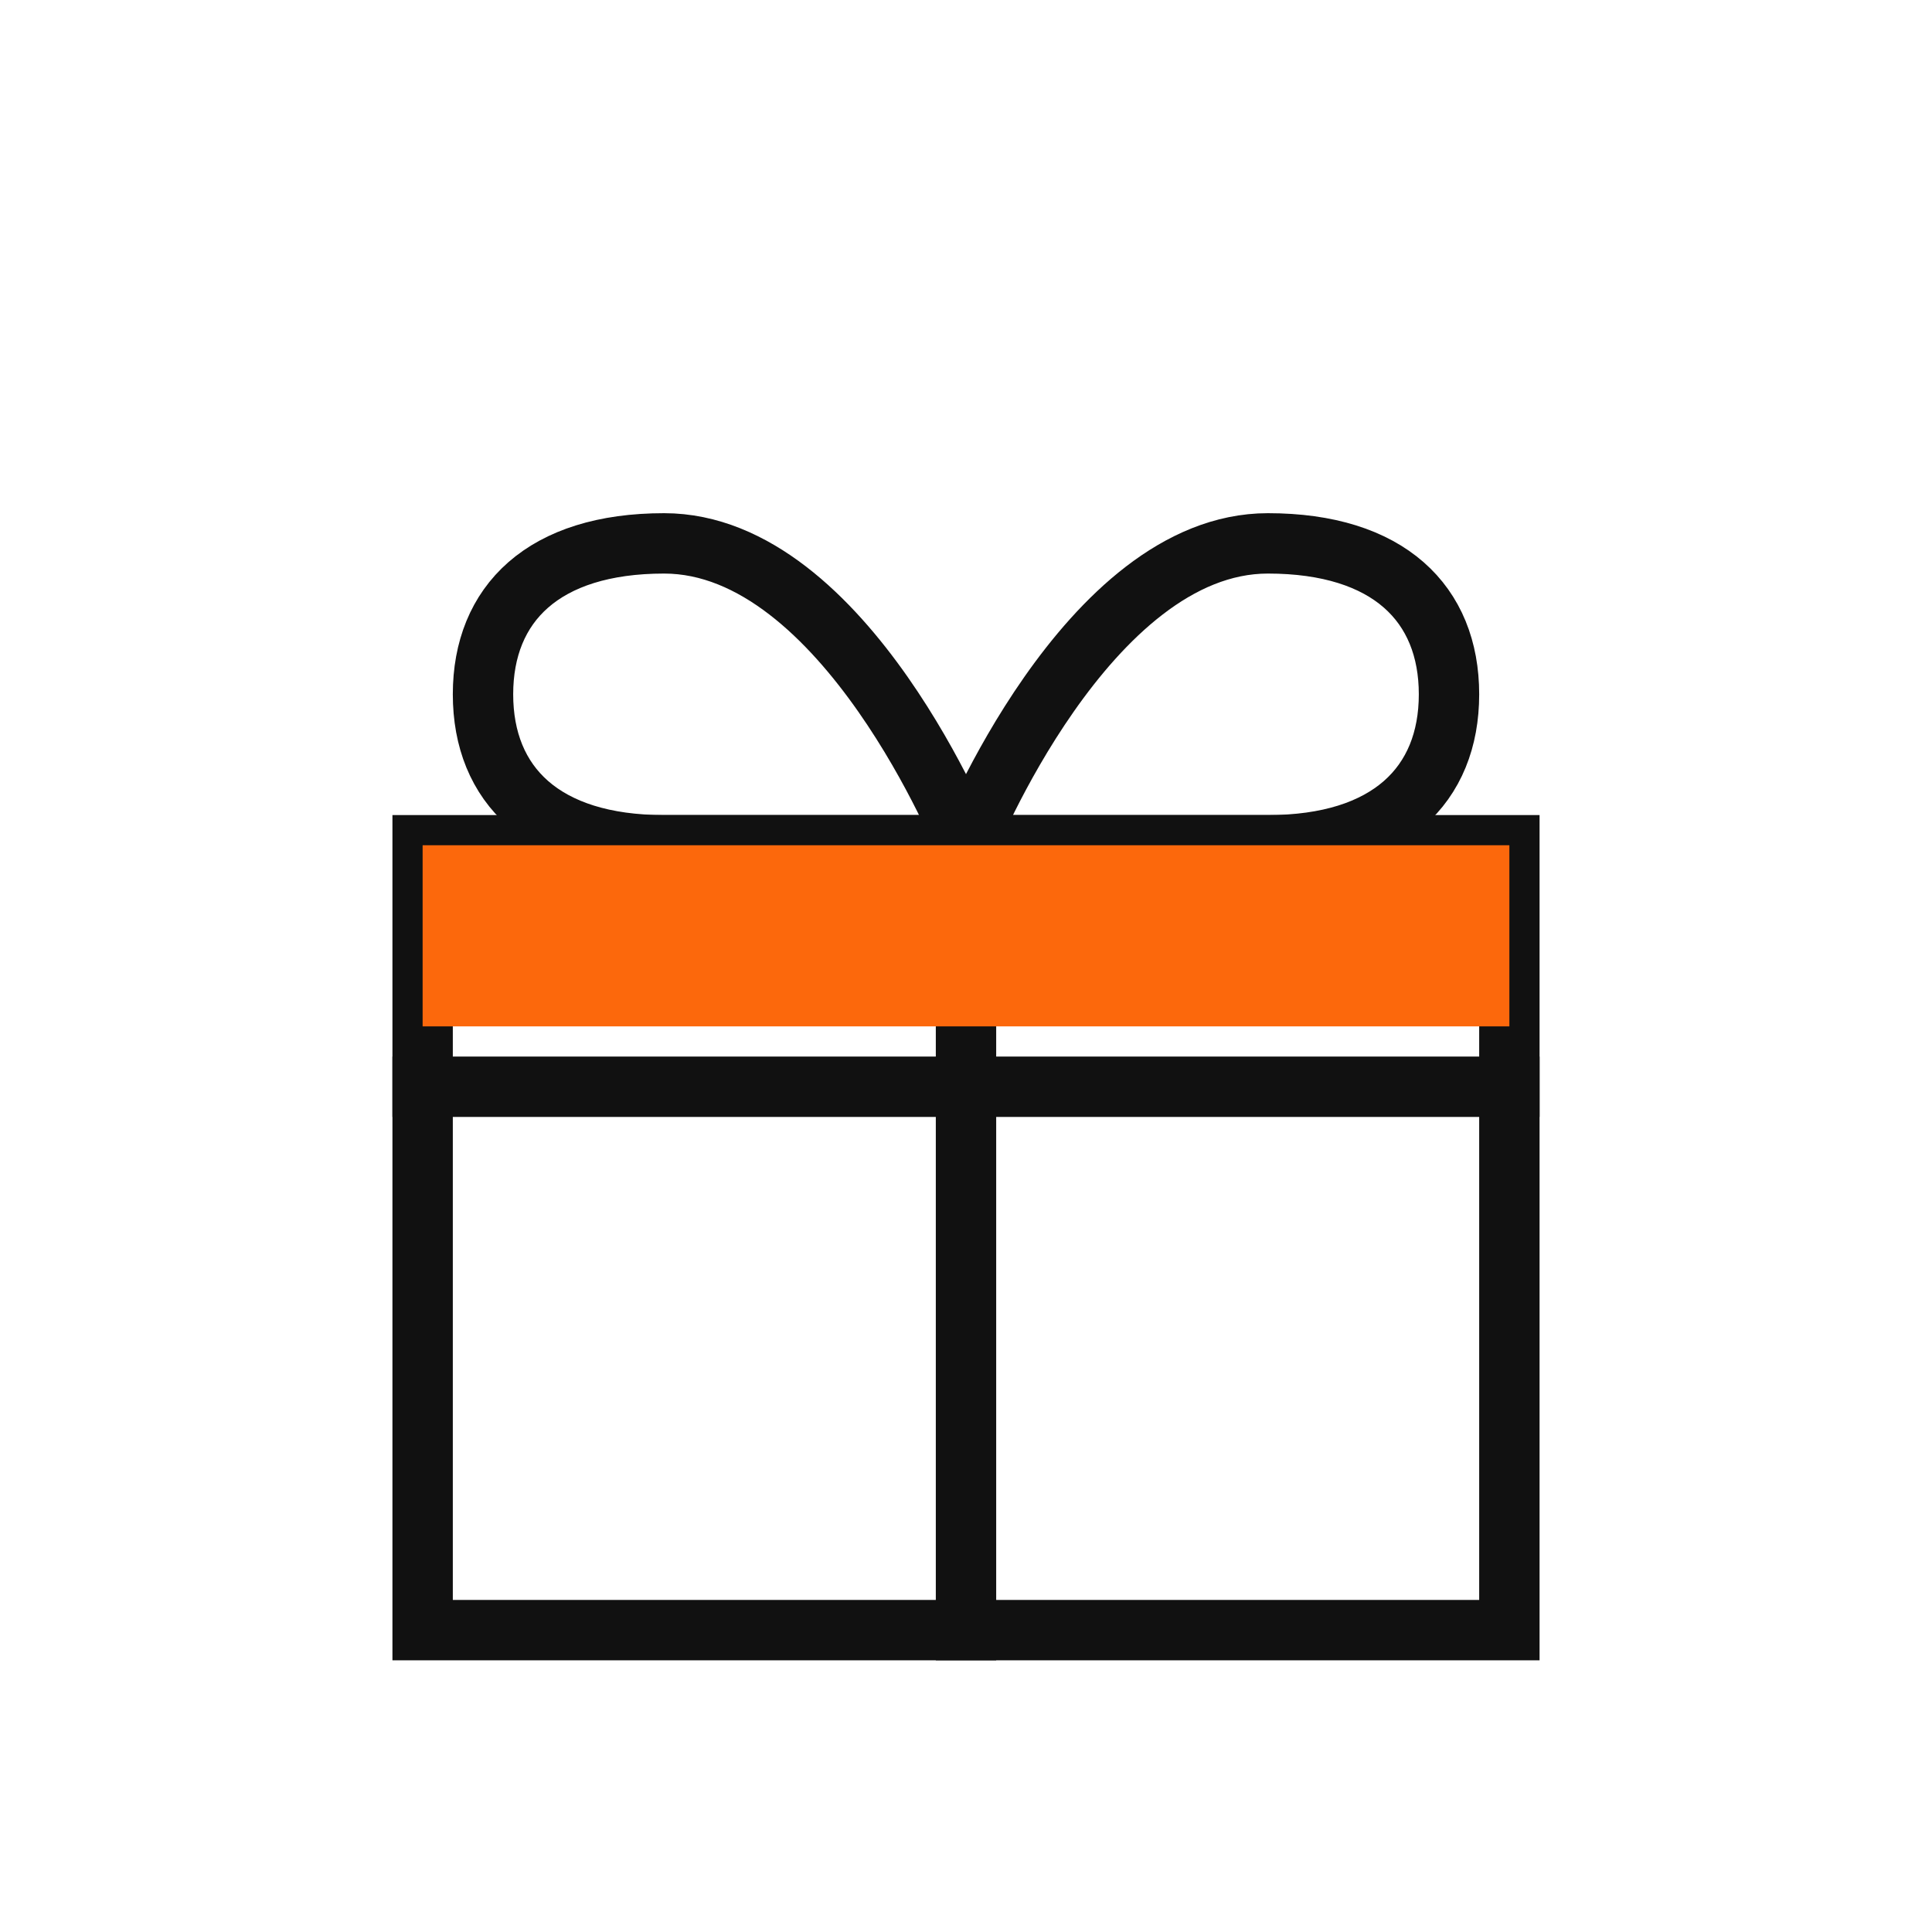 <svg xmlns="http://www.w3.org/2000/svg" viewBox="0 0 64 64" role="img" aria-label="Regalos, promocionales y branding">
  <g fill="none" stroke="#111111" stroke-width="2" stroke-linecap="square" stroke-linejoin="miter">
    <path d="M14 28h36v26H14z"/>
    <path d="M14 36h36"/>
    <path d="M32 28v26"/>
    <path d="M22 28c-4 0-6-2-6-5s2-5 6-5c6 0 10 10 10 10s-4 0-10 0Z"/>
    <path d="M42 28c4 0 6-2 6-5s-2-5-6-5c-6 0-10 10-10 10s4 0 10 0Z"/>
  </g>
  <rect x="14" y="28" width="36" height="6" fill="#FC680C"/>
</svg>
